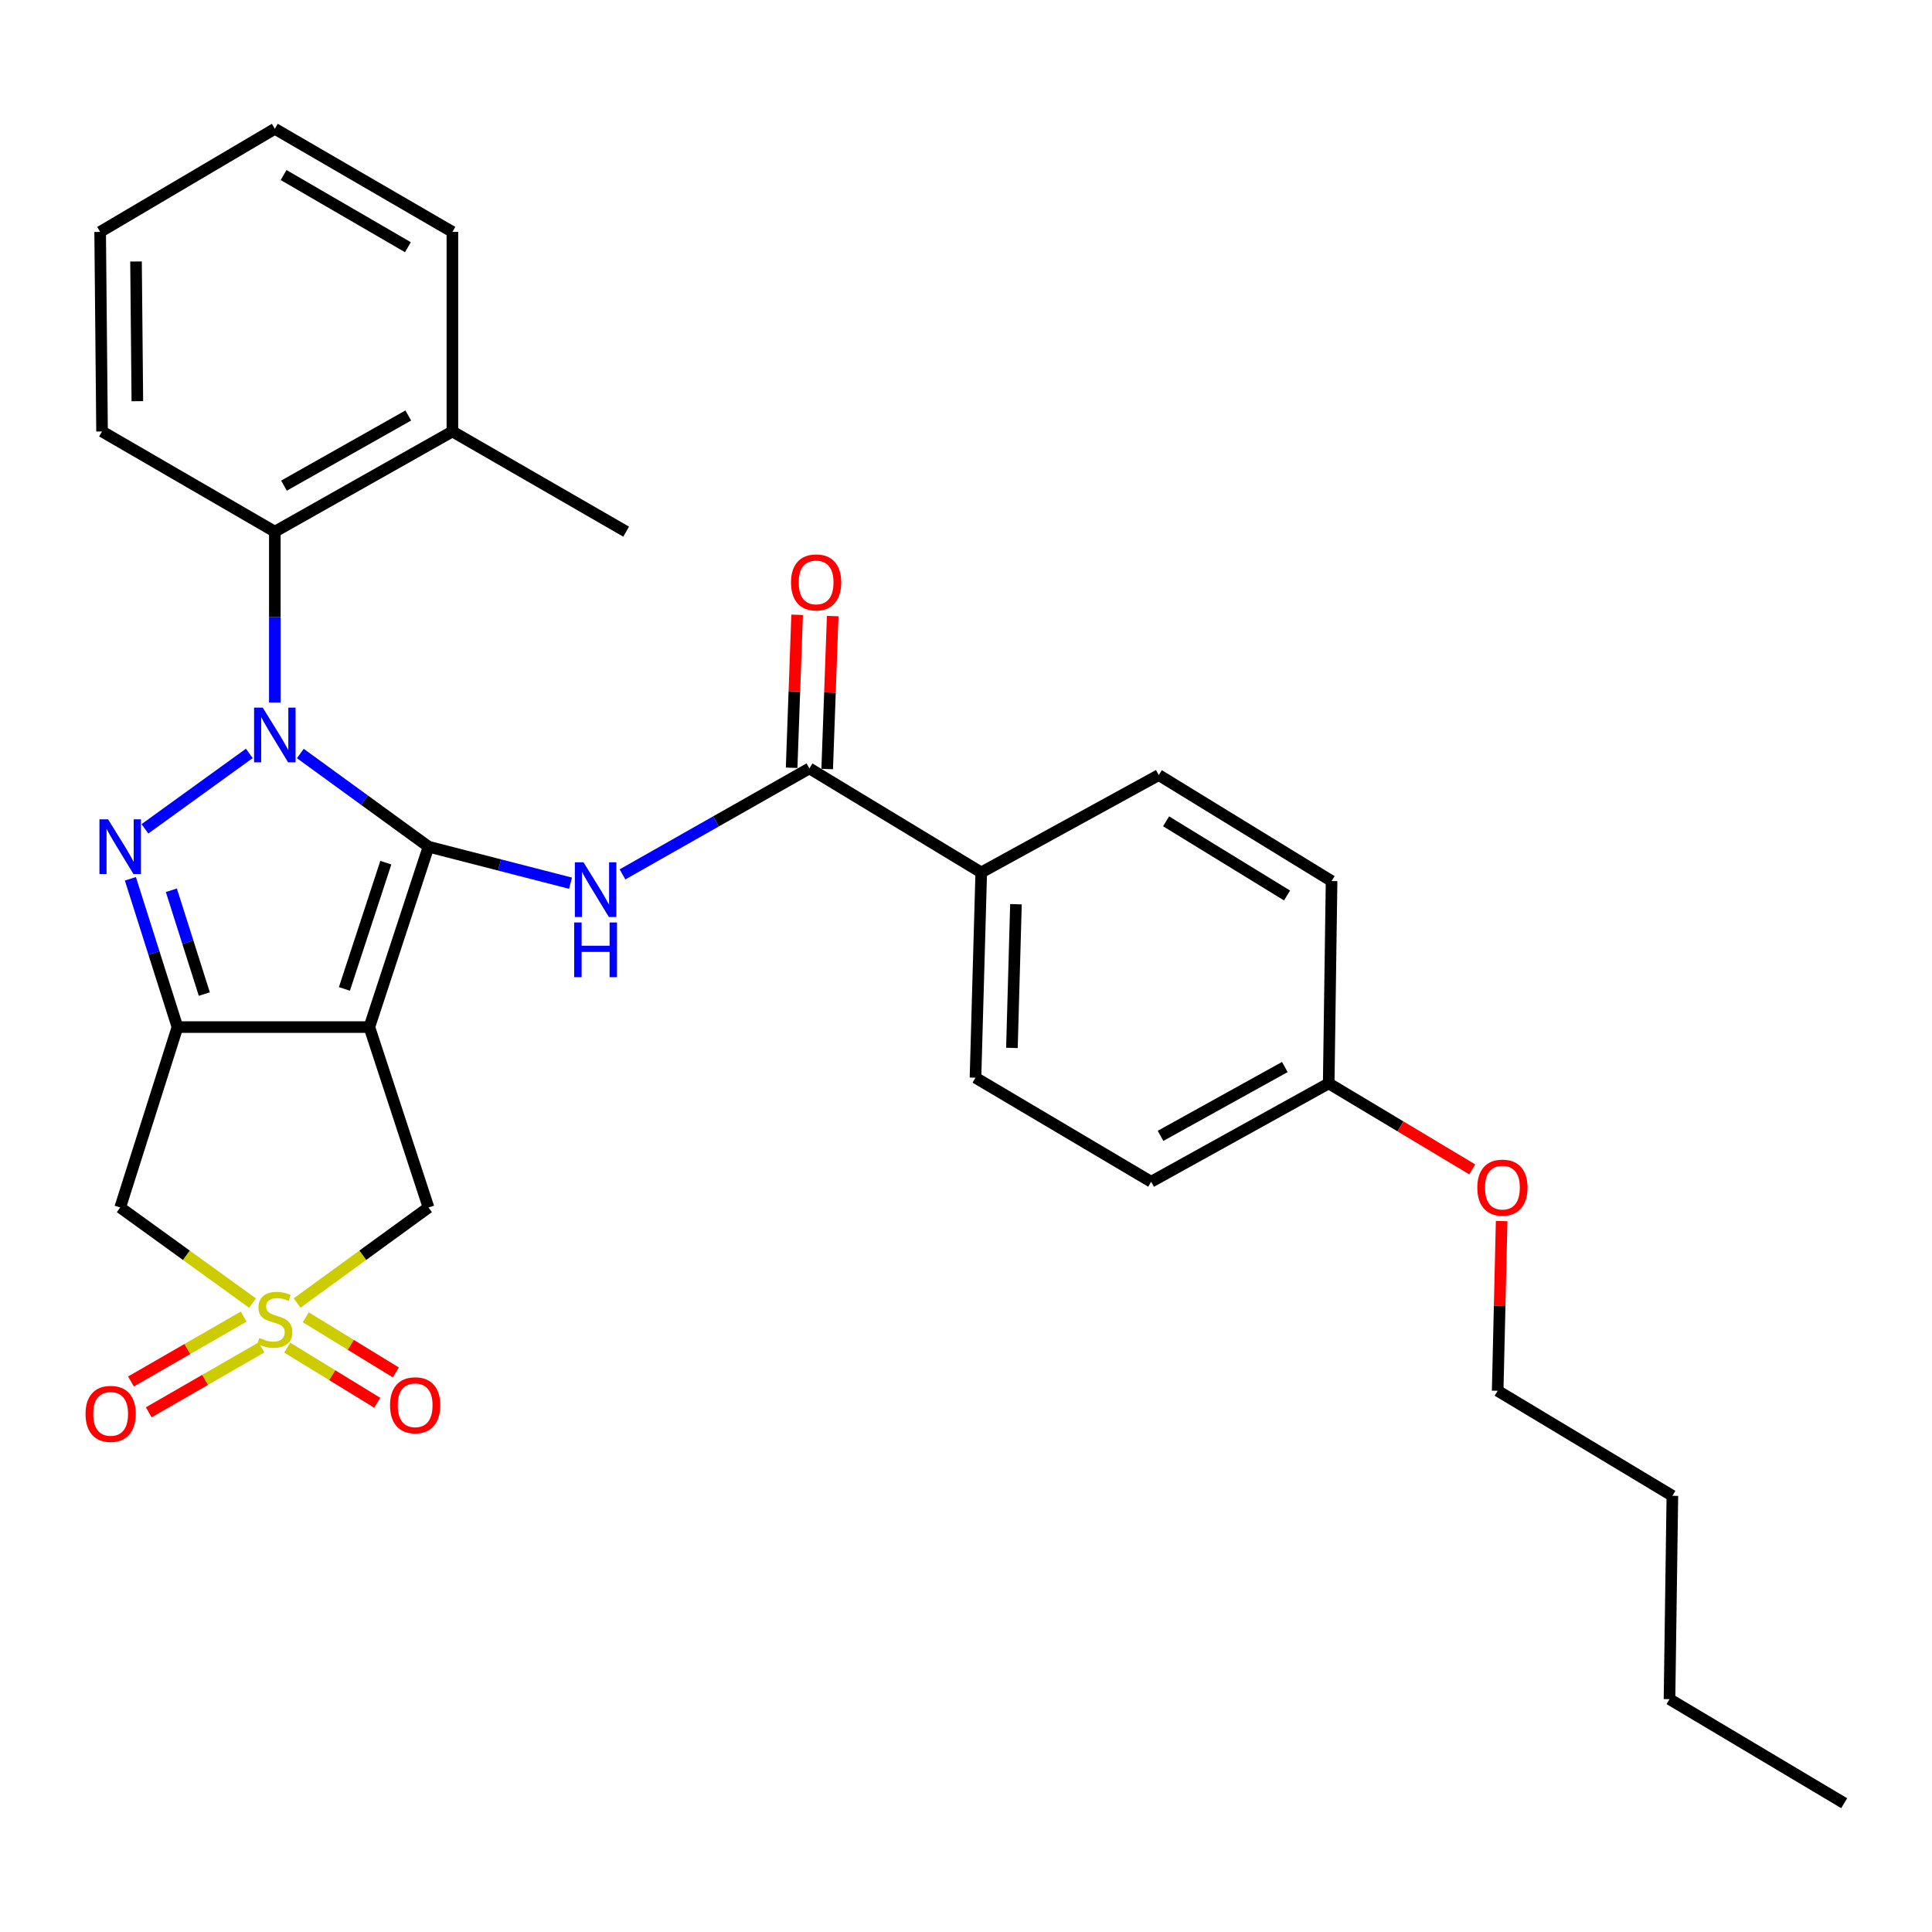 <?xml version='1.0' encoding='iso-8859-1'?>
<svg version='1.1' baseProfile='full'
              xmlns='http://www.w3.org/2000/svg'
                      xmlns:rdkit='http://www.rdkit.org/xml'
                      xmlns:xlink='http://www.w3.org/1999/xlink'
                  xml:space='preserve'
width='1000px' height='1000px' viewBox='0 0 1000 1000'>
<!-- END OF HEADER -->
<rect style='opacity:1.0;fill:#FFFFFF;stroke:none' width='1000' height='1000' x='0' y='0'> </rect>
<path class='bond-0' d='M 221.798,438.25 L 188.624,414.133' style='fill:none;fill-rule:evenodd;stroke:#000000;stroke-width:6px;stroke-linecap:butt;stroke-linejoin:miter;stroke-opacity:1' />
<path class='bond-0' d='M 188.624,414.133 L 155.45,390.016' style='fill:none;fill-rule:evenodd;stroke:#0000FF;stroke-width:6px;stroke-linecap:butt;stroke-linejoin:miter;stroke-opacity:1' />
<path class='bond-1' d='M 221.798,438.25 L 191.179,531.612' style='fill:none;fill-rule:evenodd;stroke:#000000;stroke-width:6px;stroke-linecap:butt;stroke-linejoin:miter;stroke-opacity:1' />
<path class='bond-1' d='M 199.702,446.514 L 178.268,511.867' style='fill:none;fill-rule:evenodd;stroke:#000000;stroke-width:6px;stroke-linecap:butt;stroke-linejoin:miter;stroke-opacity:1' />
<path class='bond-5' d='M 221.798,438.25 L 258.554,447.697' style='fill:none;fill-rule:evenodd;stroke:#000000;stroke-width:6px;stroke-linecap:butt;stroke-linejoin:miter;stroke-opacity:1' />
<path class='bond-5' d='M 258.554,447.697 L 295.31,457.144' style='fill:none;fill-rule:evenodd;stroke:#0000FF;stroke-width:6px;stroke-linecap:butt;stroke-linejoin:miter;stroke-opacity:1' />
<path class='bond-2' d='M 129.043,389.964 L 75.016,429.001' style='fill:none;fill-rule:evenodd;stroke:#0000FF;stroke-width:6px;stroke-linecap:butt;stroke-linejoin:miter;stroke-opacity:1' />
<path class='bond-8' d='M 142.252,363.629 L 142.252,319.409' style='fill:none;fill-rule:evenodd;stroke:#0000FF;stroke-width:6px;stroke-linecap:butt;stroke-linejoin:miter;stroke-opacity:1' />
<path class='bond-8' d='M 142.252,319.409 L 142.252,275.188' style='fill:none;fill-rule:evenodd;stroke:#000000;stroke-width:6px;stroke-linecap:butt;stroke-linejoin:miter;stroke-opacity:1' />
<path class='bond-3' d='M 191.179,531.612 L 91.851,531.612' style='fill:none;fill-rule:evenodd;stroke:#000000;stroke-width:6px;stroke-linecap:butt;stroke-linejoin:miter;stroke-opacity:1' />
<path class='bond-9' d='M 191.179,531.612 L 221.798,624.993' style='fill:none;fill-rule:evenodd;stroke:#000000;stroke-width:6px;stroke-linecap:butt;stroke-linejoin:miter;stroke-opacity:1' />
<path class='bond-30' d='M 67.487,454.859 L 79.669,493.235' style='fill:none;fill-rule:evenodd;stroke:#0000FF;stroke-width:6px;stroke-linecap:butt;stroke-linejoin:miter;stroke-opacity:1' />
<path class='bond-30' d='M 79.669,493.235 L 91.851,531.612' style='fill:none;fill-rule:evenodd;stroke:#000000;stroke-width:6px;stroke-linecap:butt;stroke-linejoin:miter;stroke-opacity:1' />
<path class='bond-30' d='M 88.699,460.799 L 97.226,487.662' style='fill:none;fill-rule:evenodd;stroke:#0000FF;stroke-width:6px;stroke-linecap:butt;stroke-linejoin:miter;stroke-opacity:1' />
<path class='bond-30' d='M 97.226,487.662 L 105.754,514.525' style='fill:none;fill-rule:evenodd;stroke:#000000;stroke-width:6px;stroke-linecap:butt;stroke-linejoin:miter;stroke-opacity:1' />
<path class='bond-6' d='M 91.851,531.612 L 62.215,624.993' style='fill:none;fill-rule:evenodd;stroke:#000000;stroke-width:6px;stroke-linecap:butt;stroke-linejoin:miter;stroke-opacity:1' />
<path class='bond-4' d='M 153.79,674.426 L 187.794,649.71' style='fill:none;fill-rule:evenodd;stroke:#CCCC00;stroke-width:6px;stroke-linecap:butt;stroke-linejoin:miter;stroke-opacity:1' />
<path class='bond-4' d='M 187.794,649.71 L 221.798,624.993' style='fill:none;fill-rule:evenodd;stroke:#000000;stroke-width:6px;stroke-linecap:butt;stroke-linejoin:miter;stroke-opacity:1' />
<path class='bond-10' d='M 148.651,697.532 L 171.96,711.806' style='fill:none;fill-rule:evenodd;stroke:#CCCC00;stroke-width:6px;stroke-linecap:butt;stroke-linejoin:miter;stroke-opacity:1' />
<path class='bond-10' d='M 171.96,711.806 L 195.269,726.08' style='fill:none;fill-rule:evenodd;stroke:#FF0000;stroke-width:6px;stroke-linecap:butt;stroke-linejoin:miter;stroke-opacity:1' />
<path class='bond-10' d='M 158.271,681.823 L 181.58,696.097' style='fill:none;fill-rule:evenodd;stroke:#CCCC00;stroke-width:6px;stroke-linecap:butt;stroke-linejoin:miter;stroke-opacity:1' />
<path class='bond-10' d='M 181.58,696.097 L 204.889,710.371' style='fill:none;fill-rule:evenodd;stroke:#FF0000;stroke-width:6px;stroke-linecap:butt;stroke-linejoin:miter;stroke-opacity:1' />
<path class='bond-11' d='M 126.125,681.471 L 96.96,698.262' style='fill:none;fill-rule:evenodd;stroke:#CCCC00;stroke-width:6px;stroke-linecap:butt;stroke-linejoin:miter;stroke-opacity:1' />
<path class='bond-11' d='M 96.96,698.262 L 67.795,715.054' style='fill:none;fill-rule:evenodd;stroke:#FF0000;stroke-width:6px;stroke-linecap:butt;stroke-linejoin:miter;stroke-opacity:1' />
<path class='bond-11' d='M 135.316,697.434 L 106.151,714.226' style='fill:none;fill-rule:evenodd;stroke:#CCCC00;stroke-width:6px;stroke-linecap:butt;stroke-linejoin:miter;stroke-opacity:1' />
<path class='bond-11' d='M 106.151,714.226 L 76.986,731.018' style='fill:none;fill-rule:evenodd;stroke:#FF0000;stroke-width:6px;stroke-linecap:butt;stroke-linejoin:miter;stroke-opacity:1' />
<path class='bond-31' d='M 130.703,674.471 L 96.459,649.732' style='fill:none;fill-rule:evenodd;stroke:#CCCC00;stroke-width:6px;stroke-linecap:butt;stroke-linejoin:miter;stroke-opacity:1' />
<path class='bond-31' d='M 96.459,649.732 L 62.215,624.993' style='fill:none;fill-rule:evenodd;stroke:#000000;stroke-width:6px;stroke-linecap:butt;stroke-linejoin:miter;stroke-opacity:1' />
<path class='bond-7' d='M 322.202,452.584 L 370.575,425.155' style='fill:none;fill-rule:evenodd;stroke:#0000FF;stroke-width:6px;stroke-linecap:butt;stroke-linejoin:miter;stroke-opacity:1' />
<path class='bond-7' d='M 370.575,425.155 L 418.948,397.725' style='fill:none;fill-rule:evenodd;stroke:#000000;stroke-width:6px;stroke-linecap:butt;stroke-linejoin:miter;stroke-opacity:1' />
<path class='bond-12' d='M 418.948,397.725 L 507.889,451.574' style='fill:none;fill-rule:evenodd;stroke:#000000;stroke-width:6px;stroke-linecap:butt;stroke-linejoin:miter;stroke-opacity:1' />
<path class='bond-13' d='M 428.153,398.057 L 429.578,358.467' style='fill:none;fill-rule:evenodd;stroke:#000000;stroke-width:6px;stroke-linecap:butt;stroke-linejoin:miter;stroke-opacity:1' />
<path class='bond-13' d='M 429.578,358.467 L 431.004,318.877' style='fill:none;fill-rule:evenodd;stroke:#FF0000;stroke-width:6px;stroke-linecap:butt;stroke-linejoin:miter;stroke-opacity:1' />
<path class='bond-13' d='M 409.744,397.394 L 411.17,357.804' style='fill:none;fill-rule:evenodd;stroke:#000000;stroke-width:6px;stroke-linecap:butt;stroke-linejoin:miter;stroke-opacity:1' />
<path class='bond-13' d='M 411.17,357.804 L 412.595,318.215' style='fill:none;fill-rule:evenodd;stroke:#FF0000;stroke-width:6px;stroke-linecap:butt;stroke-linejoin:miter;stroke-opacity:1' />
<path class='bond-14' d='M 142.252,275.188 L 234.16,223.324' style='fill:none;fill-rule:evenodd;stroke:#000000;stroke-width:6px;stroke-linecap:butt;stroke-linejoin:miter;stroke-opacity:1' />
<path class='bond-14' d='M 146.985,251.366 L 211.321,215.061' style='fill:none;fill-rule:evenodd;stroke:#000000;stroke-width:6px;stroke-linecap:butt;stroke-linejoin:miter;stroke-opacity:1' />
<path class='bond-20' d='M 142.252,275.188 L 52.82,223.324' style='fill:none;fill-rule:evenodd;stroke:#000000;stroke-width:6px;stroke-linecap:butt;stroke-linejoin:miter;stroke-opacity:1' />
<path class='bond-15' d='M 507.889,451.574 L 504.911,557.82' style='fill:none;fill-rule:evenodd;stroke:#000000;stroke-width:6px;stroke-linecap:butt;stroke-linejoin:miter;stroke-opacity:1' />
<path class='bond-15' d='M 525.855,468.027 L 523.771,542.399' style='fill:none;fill-rule:evenodd;stroke:#000000;stroke-width:6px;stroke-linecap:butt;stroke-linejoin:miter;stroke-opacity:1' />
<path class='bond-16' d='M 507.889,451.574 L 599.776,401.184' style='fill:none;fill-rule:evenodd;stroke:#000000;stroke-width:6px;stroke-linecap:butt;stroke-linejoin:miter;stroke-opacity:1' />
<path class='bond-22' d='M 234.16,223.324 L 324.093,275.188' style='fill:none;fill-rule:evenodd;stroke:#000000;stroke-width:6px;stroke-linecap:butt;stroke-linejoin:miter;stroke-opacity:1' />
<path class='bond-23' d='M 234.16,223.324 L 234.16,120.026' style='fill:none;fill-rule:evenodd;stroke:#000000;stroke-width:6px;stroke-linecap:butt;stroke-linejoin:miter;stroke-opacity:1' />
<path class='bond-19' d='M 504.911,557.82 L 595.837,611.669' style='fill:none;fill-rule:evenodd;stroke:#000000;stroke-width:6px;stroke-linecap:butt;stroke-linejoin:miter;stroke-opacity:1' />
<path class='bond-18' d='M 599.776,401.184 L 689.218,456.026' style='fill:none;fill-rule:evenodd;stroke:#000000;stroke-width:6px;stroke-linecap:butt;stroke-linejoin:miter;stroke-opacity:1' />
<path class='bond-18' d='M 603.564,425.114 L 666.173,463.503' style='fill:none;fill-rule:evenodd;stroke:#000000;stroke-width:6px;stroke-linecap:butt;stroke-linejoin:miter;stroke-opacity:1' />
<path class='bond-17' d='M 687.734,560.767 L 689.218,456.026' style='fill:none;fill-rule:evenodd;stroke:#000000;stroke-width:6px;stroke-linecap:butt;stroke-linejoin:miter;stroke-opacity:1' />
<path class='bond-21' d='M 687.734,560.767 L 724.886,583.019' style='fill:none;fill-rule:evenodd;stroke:#000000;stroke-width:6px;stroke-linecap:butt;stroke-linejoin:miter;stroke-opacity:1' />
<path class='bond-21' d='M 724.886,583.019 L 762.037,605.271' style='fill:none;fill-rule:evenodd;stroke:#FF0000;stroke-width:6px;stroke-linecap:butt;stroke-linejoin:miter;stroke-opacity:1' />
<path class='bond-32' d='M 687.734,560.767 L 595.837,611.669' style='fill:none;fill-rule:evenodd;stroke:#000000;stroke-width:6px;stroke-linecap:butt;stroke-linejoin:miter;stroke-opacity:1' />
<path class='bond-32' d='M 665.024,552.289 L 600.696,587.92' style='fill:none;fill-rule:evenodd;stroke:#000000;stroke-width:6px;stroke-linecap:butt;stroke-linejoin:miter;stroke-opacity:1' />
<path class='bond-27' d='M 52.82,223.324 L 51.838,120.026' style='fill:none;fill-rule:evenodd;stroke:#000000;stroke-width:6px;stroke-linecap:butt;stroke-linejoin:miter;stroke-opacity:1' />
<path class='bond-27' d='M 71.092,207.654 L 70.405,135.345' style='fill:none;fill-rule:evenodd;stroke:#000000;stroke-width:6px;stroke-linecap:butt;stroke-linejoin:miter;stroke-opacity:1' />
<path class='bond-24' d='M 777.25,632.019 L 776.22,675.944' style='fill:none;fill-rule:evenodd;stroke:#FF0000;stroke-width:6px;stroke-linecap:butt;stroke-linejoin:miter;stroke-opacity:1' />
<path class='bond-24' d='M 776.22,675.944 L 775.191,719.869' style='fill:none;fill-rule:evenodd;stroke:#000000;stroke-width:6px;stroke-linecap:butt;stroke-linejoin:miter;stroke-opacity:1' />
<path class='bond-33' d='M 234.16,120.026 L 142.252,66.668' style='fill:none;fill-rule:evenodd;stroke:#000000;stroke-width:6px;stroke-linecap:butt;stroke-linejoin:miter;stroke-opacity:1' />
<path class='bond-33' d='M 211.125,127.952 L 146.789,90.602' style='fill:none;fill-rule:evenodd;stroke:#000000;stroke-width:6px;stroke-linecap:butt;stroke-linejoin:miter;stroke-opacity:1' />
<path class='bond-25' d='M 775.191,719.869 L 865.615,774.23' style='fill:none;fill-rule:evenodd;stroke:#000000;stroke-width:6px;stroke-linecap:butt;stroke-linejoin:miter;stroke-opacity:1' />
<path class='bond-26' d='M 865.615,774.23 L 864.131,879.473' style='fill:none;fill-rule:evenodd;stroke:#000000;stroke-width:6px;stroke-linecap:butt;stroke-linejoin:miter;stroke-opacity:1' />
<path class='bond-28' d='M 864.131,879.473 L 954.545,933.333' style='fill:none;fill-rule:evenodd;stroke:#000000;stroke-width:6px;stroke-linecap:butt;stroke-linejoin:miter;stroke-opacity:1' />
<path class='bond-29' d='M 51.838,120.026 L 142.252,66.668' style='fill:none;fill-rule:evenodd;stroke:#000000;stroke-width:6px;stroke-linecap:butt;stroke-linejoin:miter;stroke-opacity:1' />
<path  class='atom-1' d='M 135.992 366.26
L 145.272 381.26
Q 146.192 382.74, 147.672 385.42
Q 149.152 388.1, 149.232 388.26
L 149.232 366.26
L 152.992 366.26
L 152.992 394.58
L 149.112 394.58
L 139.152 378.18
Q 137.992 376.26, 136.752 374.06
Q 135.552 371.86, 135.192 371.18
L 135.192 394.58
L 131.512 394.58
L 131.512 366.26
L 135.992 366.26
' fill='#0000FF'/>
<path  class='atom-3' d='M 55.955 424.09
L 65.234 439.09
Q 66.154 440.57, 67.635 443.25
Q 69.115 445.93, 69.195 446.09
L 69.195 424.09
L 72.954 424.09
L 72.954 452.41
L 69.075 452.41
L 59.114 436.01
Q 57.955 434.09, 56.715 431.89
Q 55.514 429.69, 55.154 429.01
L 55.154 452.41
L 51.474 452.41
L 51.474 424.09
L 55.955 424.09
' fill='#0000FF'/>
<path  class='atom-5' d='M 134.252 692.533
Q 134.572 692.653, 135.892 693.213
Q 137.212 693.773, 138.652 694.133
Q 140.132 694.453, 141.572 694.453
Q 144.252 694.453, 145.812 693.173
Q 147.372 691.853, 147.372 689.573
Q 147.372 688.013, 146.572 687.053
Q 145.812 686.093, 144.612 685.573
Q 143.412 685.053, 141.412 684.453
Q 138.892 683.693, 137.372 682.973
Q 135.892 682.253, 134.812 680.733
Q 133.772 679.213, 133.772 676.653
Q 133.772 673.093, 136.172 670.893
Q 138.612 668.693, 143.412 668.693
Q 146.692 668.693, 150.412 670.253
L 149.492 673.333
Q 146.092 671.933, 143.532 671.933
Q 140.772 671.933, 139.252 673.093
Q 137.732 674.213, 137.772 676.173
Q 137.772 677.693, 138.532 678.613
Q 139.332 679.533, 140.452 680.053
Q 141.612 680.573, 143.532 681.173
Q 146.092 681.973, 147.612 682.773
Q 149.132 683.573, 150.212 685.213
Q 151.332 686.813, 151.332 689.573
Q 151.332 693.493, 148.692 695.613
Q 146.092 697.693, 141.732 697.693
Q 139.212 697.693, 137.292 697.133
Q 135.412 696.613, 133.172 695.693
L 134.252 692.533
' fill='#CCCC00'/>
<path  class='atom-6' d='M 302.022 446.318
L 311.302 461.318
Q 312.222 462.798, 313.702 465.478
Q 315.182 468.158, 315.262 468.318
L 315.262 446.318
L 319.022 446.318
L 319.022 474.638
L 315.142 474.638
L 305.182 458.238
Q 304.022 456.318, 302.782 454.118
Q 301.582 451.918, 301.222 451.238
L 301.222 474.638
L 297.542 474.638
L 297.542 446.318
L 302.022 446.318
' fill='#0000FF'/>
<path  class='atom-6' d='M 297.202 477.47
L 301.042 477.47
L 301.042 489.51
L 315.522 489.51
L 315.522 477.47
L 319.362 477.47
L 319.362 505.79
L 315.522 505.79
L 315.522 492.71
L 301.042 492.71
L 301.042 505.79
L 297.202 505.79
L 297.202 477.47
' fill='#0000FF'/>
<path  class='atom-11' d='M 201.88 727.369
Q 201.88 720.569, 205.24 716.769
Q 208.6 712.969, 214.88 712.969
Q 221.16 712.969, 224.52 716.769
Q 227.88 720.569, 227.88 727.369
Q 227.88 734.249, 224.48 738.169
Q 221.08 742.049, 214.88 742.049
Q 208.64 742.049, 205.24 738.169
Q 201.88 734.289, 201.88 727.369
M 214.88 738.849
Q 219.2 738.849, 221.52 735.969
Q 223.88 733.049, 223.88 727.369
Q 223.88 721.809, 221.52 719.009
Q 219.2 716.169, 214.88 716.169
Q 210.56 716.169, 208.2 718.969
Q 205.88 721.769, 205.88 727.369
Q 205.88 733.089, 208.2 735.969
Q 210.56 738.849, 214.88 738.849
' fill='#FF0000'/>
<path  class='atom-12' d='M 44.272 731.82
Q 44.272 725.02, 47.632 721.22
Q 50.992 717.42, 57.272 717.42
Q 63.552 717.42, 66.912 721.22
Q 70.272 725.02, 70.272 731.82
Q 70.272 738.7, 66.872 742.62
Q 63.472 746.5, 57.272 746.5
Q 51.032 746.5, 47.632 742.62
Q 44.272 738.74, 44.272 731.82
M 57.272 743.3
Q 61.592 743.3, 63.912 740.42
Q 66.272 737.5, 66.272 731.82
Q 66.272 726.26, 63.912 723.46
Q 61.592 720.62, 57.272 720.62
Q 52.952 720.62, 50.592 723.42
Q 48.272 726.22, 48.272 731.82
Q 48.272 737.54, 50.592 740.42
Q 52.952 743.3, 57.272 743.3
' fill='#FF0000'/>
<path  class='atom-14' d='M 409.418 301.456
Q 409.418 294.656, 412.778 290.856
Q 416.138 287.056, 422.418 287.056
Q 428.698 287.056, 432.058 290.856
Q 435.418 294.656, 435.418 301.456
Q 435.418 308.336, 432.018 312.256
Q 428.618 316.136, 422.418 316.136
Q 416.178 316.136, 412.778 312.256
Q 409.418 308.376, 409.418 301.456
M 422.418 312.936
Q 426.738 312.936, 429.058 310.056
Q 431.418 307.136, 431.418 301.456
Q 431.418 295.896, 429.058 293.096
Q 426.738 290.256, 422.418 290.256
Q 418.098 290.256, 415.738 293.056
Q 413.418 295.856, 413.418 301.456
Q 413.418 307.176, 415.738 310.056
Q 418.098 312.936, 422.418 312.936
' fill='#FF0000'/>
<path  class='atom-22' d='M 764.657 614.707
Q 764.657 607.907, 768.017 604.107
Q 771.377 600.307, 777.657 600.307
Q 783.937 600.307, 787.297 604.107
Q 790.657 607.907, 790.657 614.707
Q 790.657 621.587, 787.257 625.507
Q 783.857 629.387, 777.657 629.387
Q 771.417 629.387, 768.017 625.507
Q 764.657 621.627, 764.657 614.707
M 777.657 626.187
Q 781.977 626.187, 784.297 623.307
Q 786.657 620.387, 786.657 614.707
Q 786.657 609.147, 784.297 606.347
Q 781.977 603.507, 777.657 603.507
Q 773.337 603.507, 770.977 606.307
Q 768.657 609.107, 768.657 614.707
Q 768.657 620.427, 770.977 623.307
Q 773.337 626.187, 777.657 626.187
' fill='#FF0000'/>
</svg>
